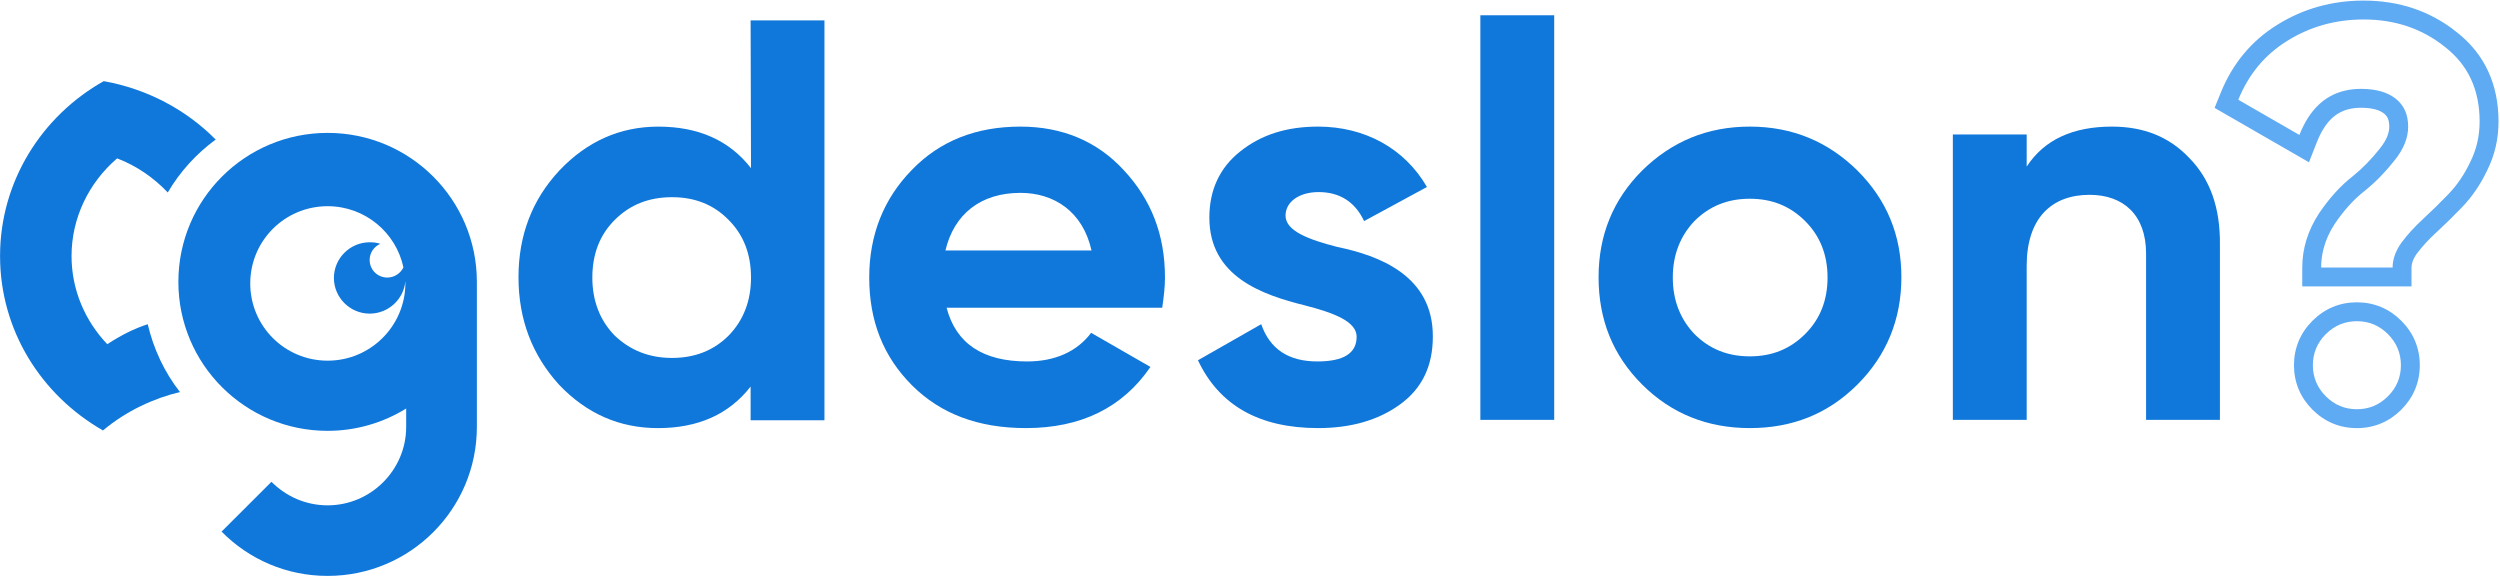 <svg width="876px" height="202px" viewBox="0 0 876 202" fill="none" xmlns="http://www.w3.org/2000/svg" preserveAspectRatio="none">
<path d="M263.153 58.931C255.584 49.177 244.711 44.369 230.674 44.369C217.187 44.369 205.627 49.589 195.993 59.755C186.497 69.92 181.681 82.421 181.681 97.12C181.681 111.957 186.497 124.458 195.856 134.761C205.489 144.926 217.049 150.009 230.536 150.009C244.574 150.009 255.446 145.201 263.015 135.448V147.262H288.888V7.141H263.015L263.153 58.931ZM255.308 117.589C250.079 122.809 243.473 125.419 235.491 125.419C227.509 125.419 220.903 122.809 215.398 117.589C210.168 112.231 207.554 105.363 207.554 97.258C207.554 89.015 210.168 82.284 215.398 77.064C220.765 71.706 227.371 69.096 235.491 69.096C243.473 69.096 250.079 71.706 255.308 77.064C260.538 82.284 263.153 89.015 263.153 97.258C263.153 105.363 260.538 112.231 255.308 117.589Z" fill="#1078DB"/>
<path d="M357.561 44.363C342.147 44.363 329.348 49.308 319.439 59.611C309.668 69.64 304.576 82.278 304.576 97.252C304.576 112.5 309.531 125.001 319.577 135.029C329.623 145.058 342.835 150.003 359.487 150.003C378.754 150.003 393.342 142.86 403.113 128.573L382.333 116.621C377.378 123.215 369.671 126.65 359.9 126.65C344.487 126.65 334.991 120.468 331.688 107.829H407.242C407.793 103.983 408.205 100.686 408.205 97.252C408.205 82.278 403.389 69.914 393.755 59.611C384.397 49.446 372.148 44.363 357.561 44.363ZM331.275 87.773C334.302 74.997 343.661 67.579 357.561 67.579C369.396 67.579 379.442 74.173 382.47 87.773H331.275Z" fill="#1078DB"/>
<path d="M468.621 86.537C458.437 83.927 450.455 80.904 450.455 75.547C450.455 70.601 455.41 67.304 462.016 67.304C469.447 67.304 474.814 70.739 477.98 77.47L499.999 65.518C492.155 51.919 478.117 44.363 461.878 44.363C451.006 44.363 442.06 47.11 434.629 53.017C427.472 58.65 423.757 66.48 423.757 76.234C423.757 96.977 442.336 103.296 457.199 107.005C467.383 109.615 475.365 112.637 475.365 117.995C475.365 123.765 470.823 126.65 461.603 126.65C451.419 126.65 444.95 122.254 441.923 113.599L419.766 126.237C427.197 142.035 441.235 150.003 461.878 150.003C473.301 150.003 482.934 147.256 490.503 141.761C498.348 136.128 502.063 128.161 502.063 117.995C502.201 96.565 483.209 89.559 468.621 86.537Z" fill="#1078DB"/>
<path d="M544.591 5.35H518.718V147.12H544.591V5.35Z" fill="#1078DB"/>
<path d="M613.124 44.363C598.261 44.363 585.738 49.583 575.416 59.749C565.232 69.914 560.14 82.415 560.14 97.114C560.14 111.951 565.094 124.452 575.416 134.755C585.6 144.92 598.261 150.003 613.124 150.003C627.987 150.003 640.511 145.058 650.833 134.755C661.017 124.589 666.246 111.951 666.246 97.114C666.246 82.278 661.017 69.914 650.833 59.749C640.511 49.583 627.987 44.363 613.124 44.363ZM632.529 117.033C627.299 122.254 620.969 124.864 613.124 124.864C605.28 124.864 598.949 122.254 593.72 117.033C588.765 111.813 586.15 105.219 586.15 97.252C586.15 89.284 588.765 82.69 593.72 77.47C598.949 72.25 605.28 69.64 613.124 69.64C620.969 69.64 627.299 72.25 632.529 77.47C637.759 82.69 640.373 89.284 640.373 97.252C640.373 105.219 637.759 111.813 632.529 117.033Z" fill="#1078DB"/>
<path d="M767.126 55.353C760.107 47.935 751.162 44.363 740.014 44.363C726.39 44.363 716.343 48.896 710.15 58.375V47.11H684.277V147.118H710.15V93.13C710.15 76.508 718.82 68.266 732.17 68.266C744.143 68.266 751.987 75.409 751.987 88.872V147.118H777.86V85.712C777.998 72.799 774.42 62.771 767.126 55.353Z" fill="#1078DB"/>
<path d="M114.797 46.565C85.897 46.565 62.501 69.918 62.501 98.766C62.501 127.615 85.897 150.968 114.797 150.968C124.844 150.968 134.34 148.084 142.322 143.138V149.595C142.322 164.706 129.936 177.069 114.797 177.069C107.09 177.069 100.209 173.91 95.117 168.827L77.639 186.273C87.135 195.889 100.209 201.797 114.797 201.797C143.698 201.797 167.094 178.443 167.094 149.595V98.904V98.766C167.094 69.918 143.698 46.565 114.797 46.565ZM114.797 126.378C99.796 126.378 87.686 114.29 87.686 99.316C87.686 84.342 99.796 72.253 114.797 72.253C127.871 72.253 138.743 81.457 141.358 93.684C140.395 95.744 138.193 97.255 135.716 97.255C132.275 97.255 129.523 94.508 129.523 91.073C129.523 88.601 131.037 86.403 133.239 85.441C132.138 85.029 130.899 84.892 129.523 84.892C122.642 84.892 116.999 90.524 116.999 97.393C116.999 104.261 122.642 109.894 129.523 109.894C136.129 109.894 141.496 104.811 142.046 98.492C142.046 98.766 142.046 99.179 142.046 99.453C141.909 114.29 129.798 126.378 114.797 126.378Z" fill="#1078DB"/>
<path d="M37.59 120.607C29.746 112.365 25.067 101.512 25.067 89.698C25.067 76.373 31.122 64.009 41.031 55.492C47.912 58.102 53.967 62.361 58.784 67.444C63.05 60.163 68.831 53.844 75.574 48.898C65.252 38.458 51.628 31.177 36.352 28.43C14.607 40.656 0.02 63.597 0.02 89.698C0.02 115.799 14.47 138.466 36.077 150.829C44.471 143.823 53.967 139.565 63.05 137.367C57.683 130.498 53.83 122.393 51.765 113.601C47.086 115.112 42.407 117.448 37.59 120.607Z" fill="#1078DB"/>
<path fill-rule="evenodd" clip-rule="evenodd" d="M806.713 100.363V93.745C806.713 87.033 808.719 80.713 812.501 74.894L812.532 74.846L812.564 74.798C816.122 69.528 820.072 65.112 824.468 61.697C827.793 59.009 830.878 55.873 833.72 52.266L833.758 52.218L833.796 52.171C836.382 49.011 837.2 46.451 837.2 44.386C837.2 41.846 836.432 40.629 835.355 39.776C834.013 38.714 831.608 37.758 827.305 37.758C823.458 37.758 820.557 38.751 818.249 40.477C815.881 42.248 813.664 45.149 811.87 49.712L809.06 56.858L775.998 37.806L778.164 32.463C782.295 22.272 788.939 14.246 798.056 8.633C807.132 2.998 817.239 0.203 828.212 0.203C840.588 0.203 851.562 3.839 860.804 11.245C870.647 18.905 875.48 29.615 875.48 42.571C875.48 48.608 874.183 54.322 871.548 59.618C869.222 64.528 866.299 68.867 862.744 72.564C859.749 75.684 856.688 78.682 853.562 81.558L853.553 81.566C850.952 83.95 848.712 86.407 846.811 88.93C845.405 90.937 844.993 92.509 844.993 93.745V100.363H806.713ZM841.459 85.034C843.637 82.131 846.177 79.348 849.081 76.687C852.105 73.904 855.069 71.001 857.973 67.976C860.997 64.831 863.538 61.081 865.594 56.725C867.772 52.37 868.861 47.652 868.861 42.571C868.861 31.441 864.808 22.731 856.702 16.44C848.718 10.028 839.221 6.822 828.212 6.822C818.413 6.822 809.521 9.302 801.537 14.262C793.673 19.102 787.927 25.997 784.298 34.95L805.711 47.289C806.576 45.088 807.566 43.112 808.679 41.361C813.012 34.546 819.22 31.139 827.305 31.139C832.507 31.139 836.56 32.288 839.463 34.587C842.367 36.885 843.818 40.151 843.818 44.386C843.818 48.378 842.185 52.37 838.919 56.362C835.773 60.355 832.326 63.863 828.575 66.888C824.825 69.791 821.317 73.662 818.05 78.501C816.234 81.296 814.942 84.17 814.175 87.126C813.613 89.289 813.332 91.495 813.332 93.745H838.374C838.374 90.841 839.403 87.938 841.459 85.034ZM841.421 143.539C837.17 147.791 831.863 150.015 825.853 150.015C819.844 150.015 814.537 147.791 810.285 143.539C806.034 139.288 803.81 133.981 803.81 127.971C803.81 121.962 806.034 116.655 810.285 112.403C814.537 108.152 819.844 105.928 825.853 105.928C831.863 105.928 837.17 108.152 841.421 112.403C845.673 116.655 847.897 121.962 847.897 127.971C847.897 133.981 845.673 139.288 841.421 143.539ZM825.853 143.396C830.087 143.396 833.717 141.884 836.741 138.859C839.766 135.835 841.278 132.206 841.278 127.971C841.278 123.737 839.766 120.108 836.741 117.083C833.717 114.059 830.087 112.547 825.853 112.547C821.619 112.547 817.99 114.059 814.965 117.083C811.941 120.108 810.429 123.737 810.429 127.971C810.429 132.206 811.941 135.835 814.965 138.859C817.99 141.884 821.619 143.396 825.853 143.396Z" fill="#5EAAF3"/>
</svg>
